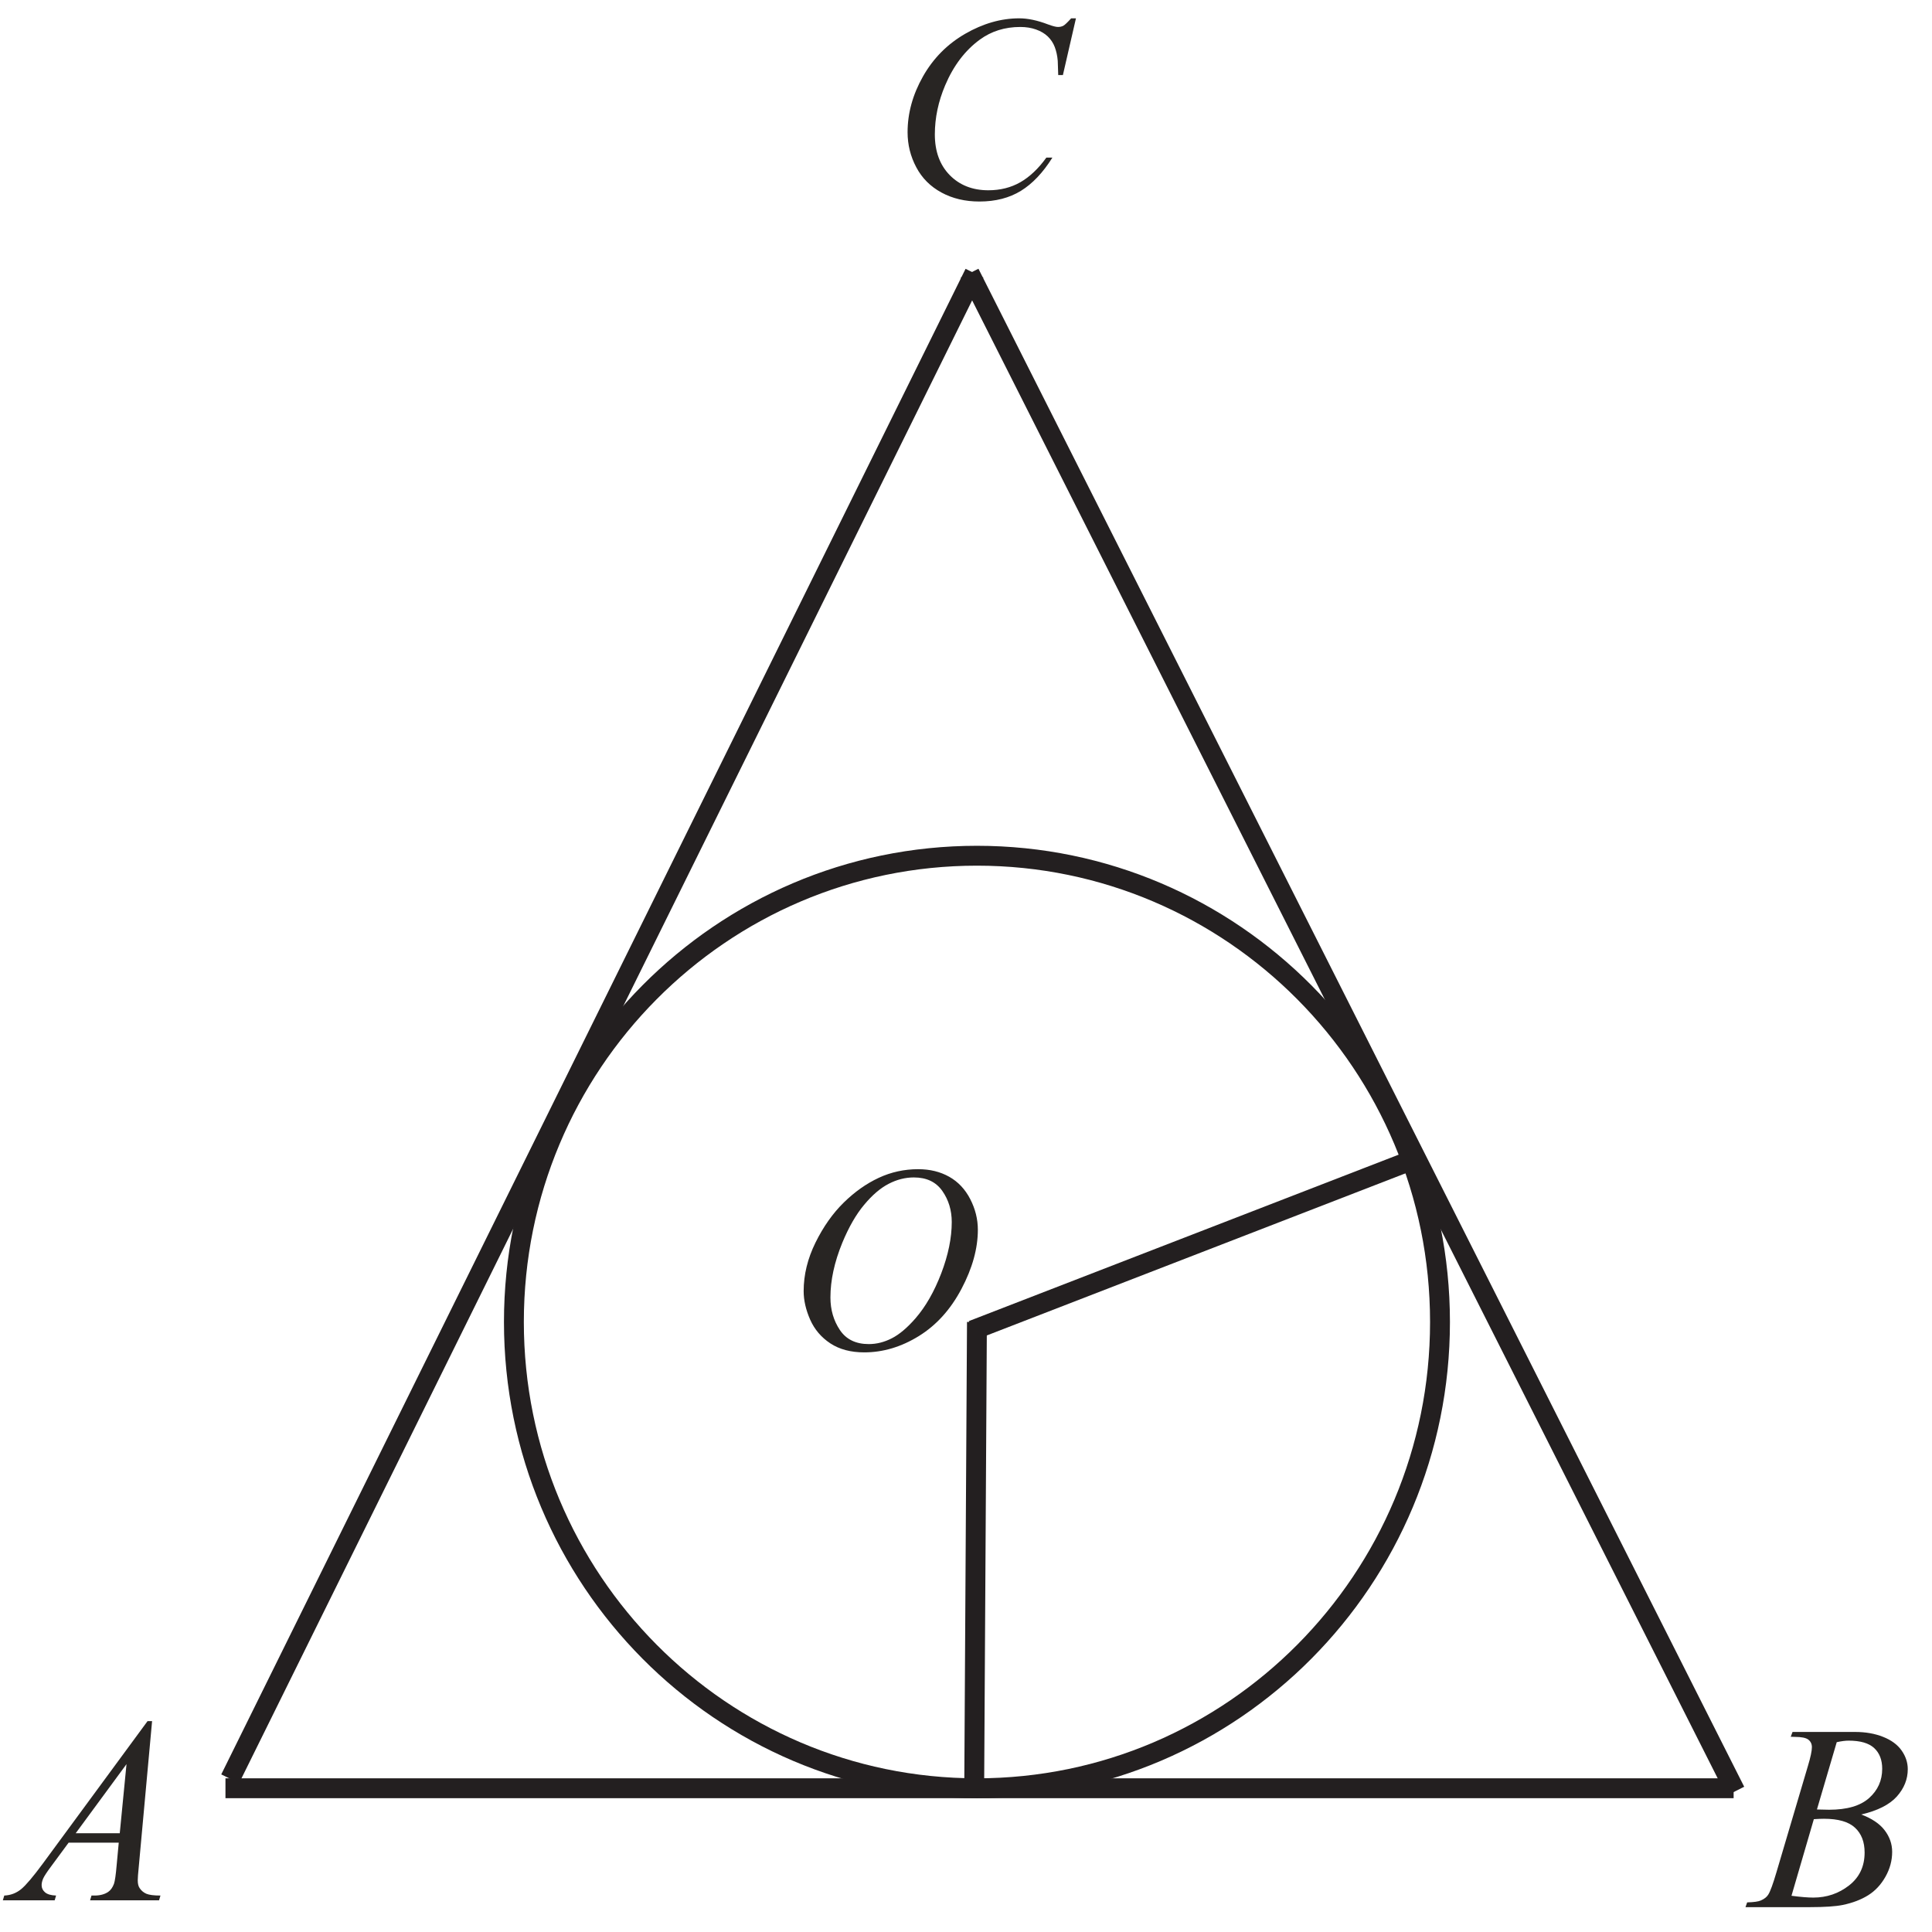 <?xml version="1.0" encoding="UTF-8" standalone="no"?>
<svg
   xmlns:dc="http://purl.org/dc/elements/1.1/"
   xmlns:cc="http://creativecommons.org/ns#"
   xmlns:rdf="http://www.w3.org/1999/02/22-rdf-syntax-ns#"
   xmlns:svg="http://www.w3.org/2000/svg"
   xmlns="http://www.w3.org/2000/svg"
   viewBox="0 0 97.333 97.333"
   height="97.333"
   width="97.333"
   xml:space="preserve"
   id="svg2"
   version="1.1"><defs
     id="defs6" /><g
     transform="matrix(1.333,0,0,-1.333,0,97.333)"
     id="g10"><g
       transform="scale(0.1)"
       id="g12"><path
         id="path14"
         style="fill:none;stroke:#231f20;stroke-width:7.512;stroke-linecap:butt;stroke-linejoin:miter;stroke-miterlimit:2.613;stroke-dasharray:none;stroke-opacity:1"
         d="M 85.211,54.328 H 655.207" /><path
         id="path16"
         style="fill:none;stroke:#231f20;stroke-width:7.512;stroke-linecap:butt;stroke-linejoin:miter;stroke-miterlimit:2.613;stroke-dasharray:none;stroke-opacity:1"
         d="M 86.988,57.902 368.293,626.918" /><path
         id="path18"
         style="fill:none;stroke:#231f20;stroke-width:7.512;stroke-linecap:butt;stroke-linejoin:miter;stroke-miterlimit:2.613;stroke-dasharray:none;stroke-opacity:1"
         d="M 366.441,626.918 655.848,53.211" /><path
         id="path20"
         style="fill:#282523;fill-opacity:1;fill-rule:nonzero;stroke:none"
         d="M 57.48,79.695 52.445,24.629 c -0.266,-2.586 -0.383,-4.269 -0.383,-5.086 0,-1.297 0.234,-2.297 0.734,-2.981 0.617,-0.934 1.449,-1.633 2.5,-2.102 1.066,-0.449 2.848,-0.684 5.348,-0.684 L 60.113,11.98 H 34.047 l 0.531,1.797 h 1.117 c 2.117,0 3.852,0.469 5.184,1.367 0.934,0.637 1.668,1.652 2.203,3.086 0.348,1.016 0.699,3.379 1.016,7.129 l 0.781,8.402 H 25.93 l -6.734,-9.133 c -1.531,-2.051 -2.484,-3.535 -2.883,-4.414 -0.383,-0.902 -0.582,-1.734 -0.582,-2.519 0,-1.051 0.414,-1.934 1.266,-2.684 0.852,-0.746 2.25,-1.164 4.199,-1.234 L 20.664,11.98 H 1.078 l 0.535,1.797 c 2.418,0.102 4.535,0.918 6.383,2.418 1.836,1.52 4.566,4.75 8.219,9.703 l 39.547,53.797 z m -9.668,-16.25 -19.199,-26.117 h 16.648 z" /><path
         id="path22"
         style="fill:#282523;fill-opacity:1;fill-rule:nonzero;stroke:none"
         d="m 676.793,73.789 0.68,1.82 h 23.636 c 3.965,0 7.496,-0.621 10.618,-1.871 3.097,-1.23 5.433,-2.945 6.984,-5.164 1.547,-2.215 2.312,-4.566 2.312,-7.035 0,-3.816 -1.382,-7.246 -4.132,-10.332 -2.75,-3.066 -7.231,-5.348 -13.45,-6.801 4.016,-1.5 6.95,-3.484 8.852,-5.965 1.879,-2.469 2.832,-5.184 2.832,-8.152 0,-3.281 -0.848,-6.43 -2.551,-9.434 -1.683,-2.981 -3.867,-5.312 -6.515,-6.965 -2.653,-1.664 -5.852,-2.883 -9.602,-3.668 -2.668,-0.547 -6.832,-0.832 -12.5,-0.832 h -24.266 l 0.633,1.801 c 2.551,0.066 4.266,0.316 5.184,0.734 1.301,0.566 2.23,1.297 2.785,2.199 0.781,1.234 1.812,4.066 3.113,8.5 l 11.867,40.082 c 1.02,3.383 1.516,5.766 1.516,7.137 0,1.195 -0.445,2.148 -1.332,2.848 -0.898,0.699 -2.598,1.047 -5.117,1.047 -0.547,0 -1.063,0.019 -1.547,0.051 z m 9.898,-27.484 c 2.118,-0.062 3.649,-0.098 4.598,-0.098 6.77,0 11.801,1.469 15.117,4.418 3.301,2.949 4.953,6.633 4.953,11.066 0,3.348 -1.019,5.965 -3.035,7.832 -2.015,1.867 -5.234,2.801 -9.668,2.801 -1.164,0 -2.664,-0.184 -4.48,-0.582 z m -9.617,-32.613 c 3.52,-0.469 6.27,-0.684 8.25,-0.684 5.086,0 9.582,1.535 13.5,4.582 3.934,3.07 5.887,7.219 5.887,12.453 0,3.996 -1.203,7.129 -3.637,9.379 -2.418,2.254 -6.332,3.371 -11.73,3.371 -1.051,0 -2.321,-0.051 -3.821,-0.152 l -8.449,-28.949" /><path
         id="path24"
         style="fill:#282523;fill-opacity:1;fill-rule:nonzero;stroke:none"
         d="m 406.645,723.254 -4.93,-21.434 h -1.77 l -0.183,5.383 c -0.164,1.949 -0.547,3.684 -1.133,5.215 -0.582,1.535 -1.469,2.852 -2.633,3.988 -1.168,1.114 -2.648,1.996 -4.449,2.633 -1.785,0.633 -3.77,0.949 -5.949,0.949 -5.836,0 -10.918,-1.601 -15.285,-4.785 -5.567,-4.066 -9.934,-9.816 -13.083,-17.23 -2.601,-6.118 -3.917,-12.317 -3.917,-18.602 0,-6.418 1.882,-11.535 5.617,-15.367 3.75,-3.816 8.617,-5.734 14.597,-5.734 4.536,0 8.567,1.019 12.086,3.031 3.532,2.019 6.817,5.117 9.852,9.32 h 2.281 c -3.566,-5.703 -7.551,-9.887 -11.902,-12.566 -4.364,-2.684 -9.598,-4.035 -15.684,-4.035 -5.398,0 -10.18,1.136 -14.347,3.398 -4.168,2.27 -7.352,5.434 -9.516,9.551 -2.184,4.101 -3.285,8.5 -3.285,13.234 0,7.219 1.949,14.25 5.816,21.086 3.867,6.828 9.184,12.211 15.934,16.113 6.765,3.899 13.566,5.852 20.453,5.852 3.215,0 6.828,-0.75 10.828,-2.281 1.754,-0.653 3.039,-0.985 3.801,-0.985 0.785,0 1.469,0.164 2.066,0.481 0.586,0.336 1.551,1.269 2.918,2.785 h 1.817" /><path
         id="path26"
         style="fill:none;stroke:#231f20;stroke-width:7.512;stroke-linecap:butt;stroke-linejoin:miter;stroke-miterlimit:2.613;stroke-dasharray:none;stroke-opacity:1"
         d="m 369.23,406.766 c 96.641,0 175.004,-78.914 175.004,-176.223 0,-97.305 -78.363,-176.215 -175.004,-176.215 -96.64,0 -175.007,78.91 -175.007,176.215 0,97.309 78.367,176.223 175.007,176.223 z" /><path
         id="path28"
         style="fill:none;stroke:#231f20;stroke-width:7.512;stroke-linecap:butt;stroke-linejoin:miter;stroke-miterlimit:2.613;stroke-dasharray:none;stroke-opacity:1"
         d="m 368.207,57.273 1.02,173.274" /><path
         id="path30"
         style="fill:none;stroke:#231f20;stroke-width:7.512;stroke-linecap:butt;stroke-linejoin:miter;stroke-miterlimit:2.613;stroke-dasharray:none;stroke-opacity:1"
         d="m 367.512,227.383 167.715,64.941" /><path
         id="path32"
         style="fill:#282523;fill-opacity:1;fill-rule:nonzero;stroke:none"
         d="m 347.051,288.297 c 4.402,0 8.281,-0.949 11.668,-2.848 3.383,-1.902 6.047,-4.719 7.969,-8.453 1.914,-3.715 2.882,-7.582 2.882,-11.601 0,-7.079 -2.066,-14.532 -6.187,-22.329 -4.117,-7.8 -9.5,-13.753 -16.133,-17.851 -6.648,-4.102 -13.516,-6.152 -20.613,-6.152 -5.102,0 -9.387,1.136 -12.821,3.402 -3.429,2.265 -5.964,5.246 -7.617,8.949 -1.633,3.715 -2.465,7.316 -2.465,10.801 0,6.183 1.5,12.301 4.469,18.332 2.981,6.035 6.551,11.082 10.684,15.133 4.133,4.05 8.531,7.164 13.23,9.351 4.684,2.184 9.668,3.266 14.934,3.266 z m -1.668,-3.117 c -3.246,0 -6.43,-0.801 -9.531,-2.418 -3.118,-1.614 -6.2,-4.246 -9.25,-7.914 -3.067,-3.649 -5.817,-8.453 -8.266,-14.368 -2.984,-7.3 -4.484,-14.183 -4.484,-20.667 0,-4.618 1.183,-8.715 3.566,-12.282 2.367,-3.551 6.016,-5.336 10.934,-5.336 2.968,0 5.867,0.735 8.714,2.2 2.852,1.453 5.817,3.968 8.918,7.519 3.868,4.449 7.118,10.149 9.766,17.066 2.633,6.918 3.953,13.368 3.953,19.348 0,4.434 -1.183,8.352 -3.566,11.75 -2.387,3.402 -5.953,5.102 -10.754,5.102" /></g></g></svg>